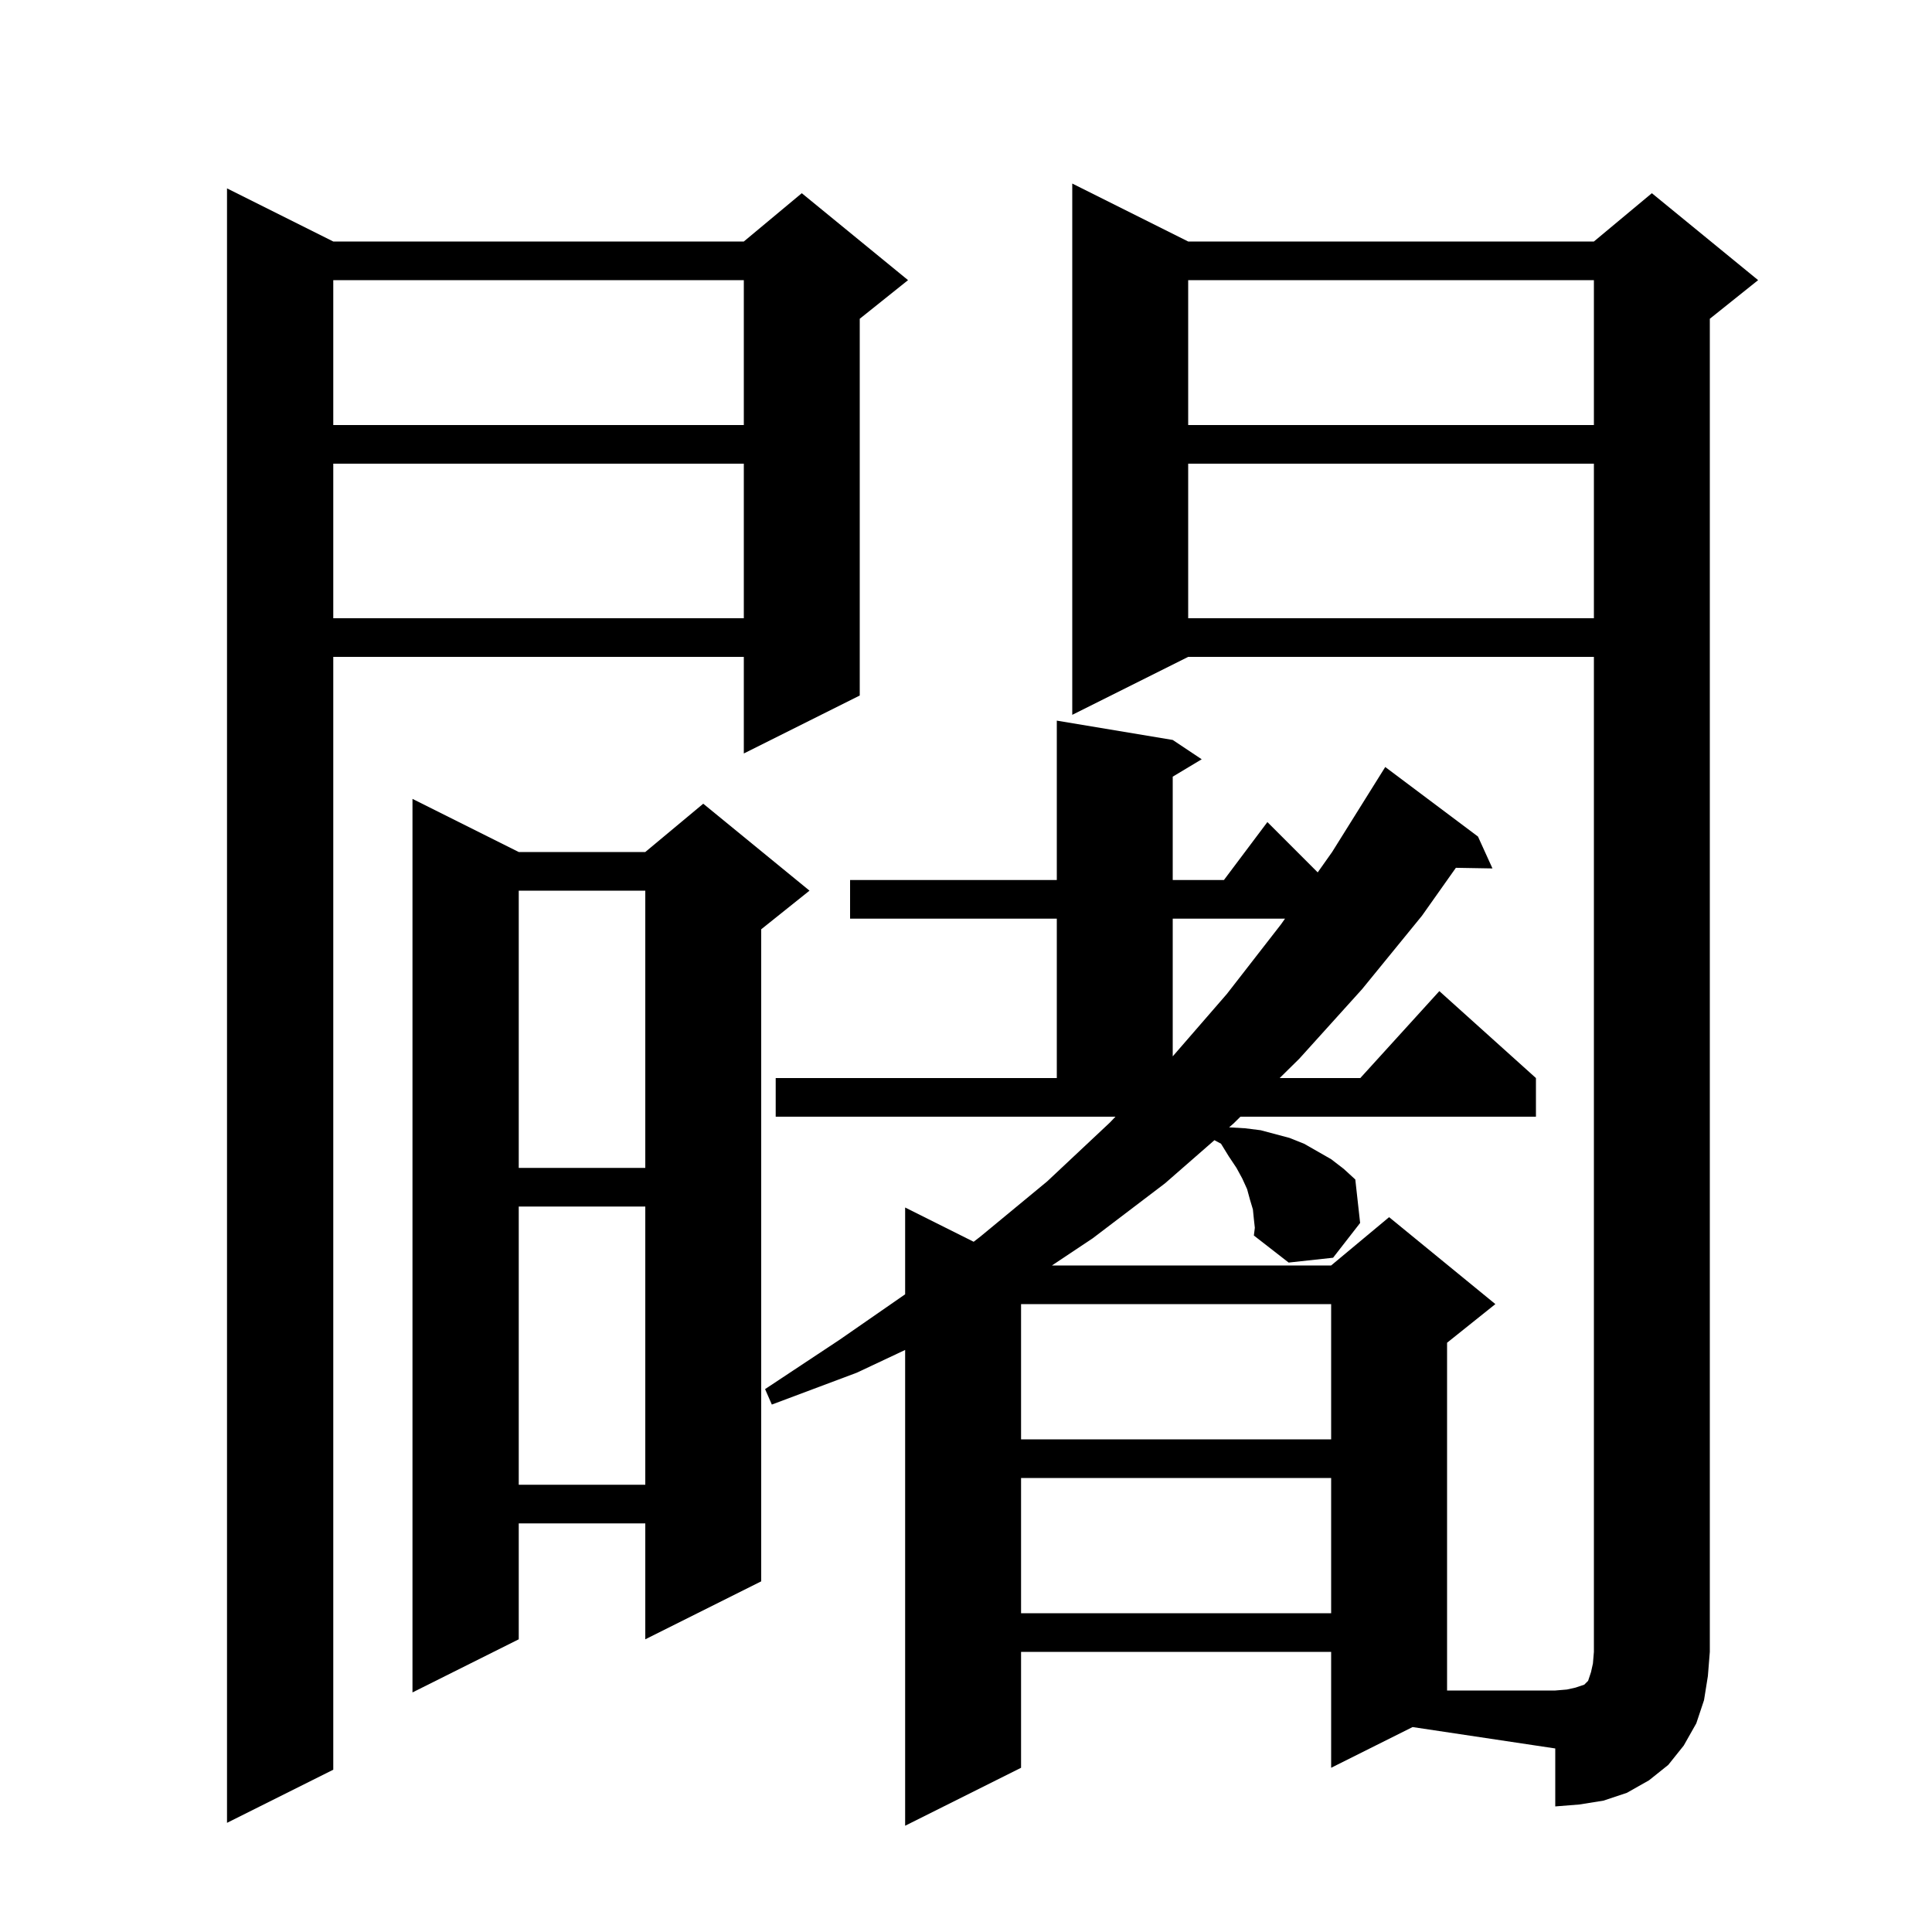 <svg xmlns="http://www.w3.org/2000/svg" xmlns:xlink="http://www.w3.org/1999/xlink" version="1.1" baseProfile="full" viewBox="0 0 200 200" width="200" height="200"><g fill="currentColor"><path d="M 153.0 86.6 L 154.5 89.9 L 150.712 89.835 L 147.2 94.8 L 141.0 102.4 L 134.5 109.6 L 132.47 111.6 L 140.818 111.6 L 149.0 102.6 L 159.0 111.6 L 159.0 115.6 L 128.41 115.6 L 127.7 116.3 L 127.239 116.702 L 128.9 116.8 L 130.5 117.0 L 133.5 117.8 L 135.0 118.4 L 137.8 120.0 L 139.1 121.0 L 140.3 122.1 L 140.8 126.6 L 138.0 130.2 L 133.4 130.7 L 129.8 127.9 L 129.9 127.1 L 129.8 126.2 L 129.7 125.2 L 129.4 124.2 L 129.1 123.1 L 128.6 122.0 L 128.0 120.9 L 127.2 119.7 L 126.4 118.4 L 125.717 118.032 L 120.6 122.5 L 113.1 128.2 L 108.9 131.0 L 137.8 131.0 L 143.8 126.0 L 154.8 135.0 L 149.8 139.0 L 149.8 175.0 L 161.0 175.0 L 162.2 174.9 L 163.1 174.7 L 164.0 174.4 L 164.4 174.0 L 164.7 173.1 L 164.9 172.2 L 165.0 171.0 L 165.0 68.0 L 123.0 68.0 L 111.0 74.0 L 111.0 19.0 L 123.0 25.0 L 165.0 25.0 L 171.0 20.0 L 182.0 29.0 L 177.0 33.0 L 177.0 171.0 L 176.8 173.5 L 176.4 176.0 L 175.6 178.4 L 174.3 180.7 L 172.7 182.7 L 170.7 184.3 L 168.4 185.6 L 166.0 186.4 L 163.5 186.8 L 161.0 187.0 L 161.0 181.0 L 146.231 178.785 L 137.8 183.0 L 137.8 171.0 L 105.7 171.0 L 105.7 183.0 L 93.7 189.0 L 93.7 139.747 L 88.7 142.1 L 79.9 145.4 L 79.2 143.8 L 86.9 138.7 L 93.7 133.985 L 93.7 125.0 L 100.794 128.547 L 101.5 128.0 L 108.4 122.3 L 114.9 116.2 L 115.472 115.6 L 80.3 115.6 L 80.3 111.6 L 109.4 111.6 L 109.4 95.1 L 88.0 95.1 L 88.0 91.1 L 109.4 91.1 L 109.4 74.6 L 121.4 76.6 L 124.4 78.6 L 121.4 80.4 L 121.4 91.1 L 126.7 91.1 L 131.2 85.1 L 136.409 90.309 L 137.9 88.2 L 143.4 79.4 Z M 34.5 25.0 L 77.0 25.0 L 83.0 20.0 L 94.0 29.0 L 89.0 33.0 L 89.0 72.0 L 77.0 78.0 L 77.0 68.0 L 34.5 68.0 L 34.5 183.2 L 23.5 188.7 L 23.5 19.5 Z M 53.7 88.2 L 66.8 88.2 L 72.8 83.2 L 83.8 92.2 L 78.8 96.2 L 78.8 163.7 L 66.8 169.7 L 66.8 157.7 L 53.7 157.7 L 53.7 169.7 L 42.7 175.2 L 42.7 82.7 Z M 105.7 153.0 L 105.7 167.0 L 137.8 167.0 L 137.8 153.0 Z M 53.7 124.9 L 53.7 153.7 L 66.8 153.7 L 66.8 124.9 Z M 105.7 135.0 L 105.7 149.0 L 137.8 149.0 L 137.8 135.0 Z M 53.7 92.2 L 53.7 120.9 L 66.8 120.9 L 66.8 92.2 Z M 121.4 95.1 L 121.4 109.354 L 127.0 102.9 L 132.6 95.7 L 133.024 95.1 Z M 123.0 48.0 L 123.0 64.0 L 165.0 64.0 L 165.0 48.0 Z M 34.5 48.0 L 34.5 64.0 L 77.0 64.0 L 77.0 48.0 Z M 123.0 29.0 L 123.0 44.0 L 165.0 44.0 L 165.0 29.0 Z M 34.5 29.0 L 34.5 44.0 L 77.0 44.0 L 77.0 29.0 Z "/></g></svg>